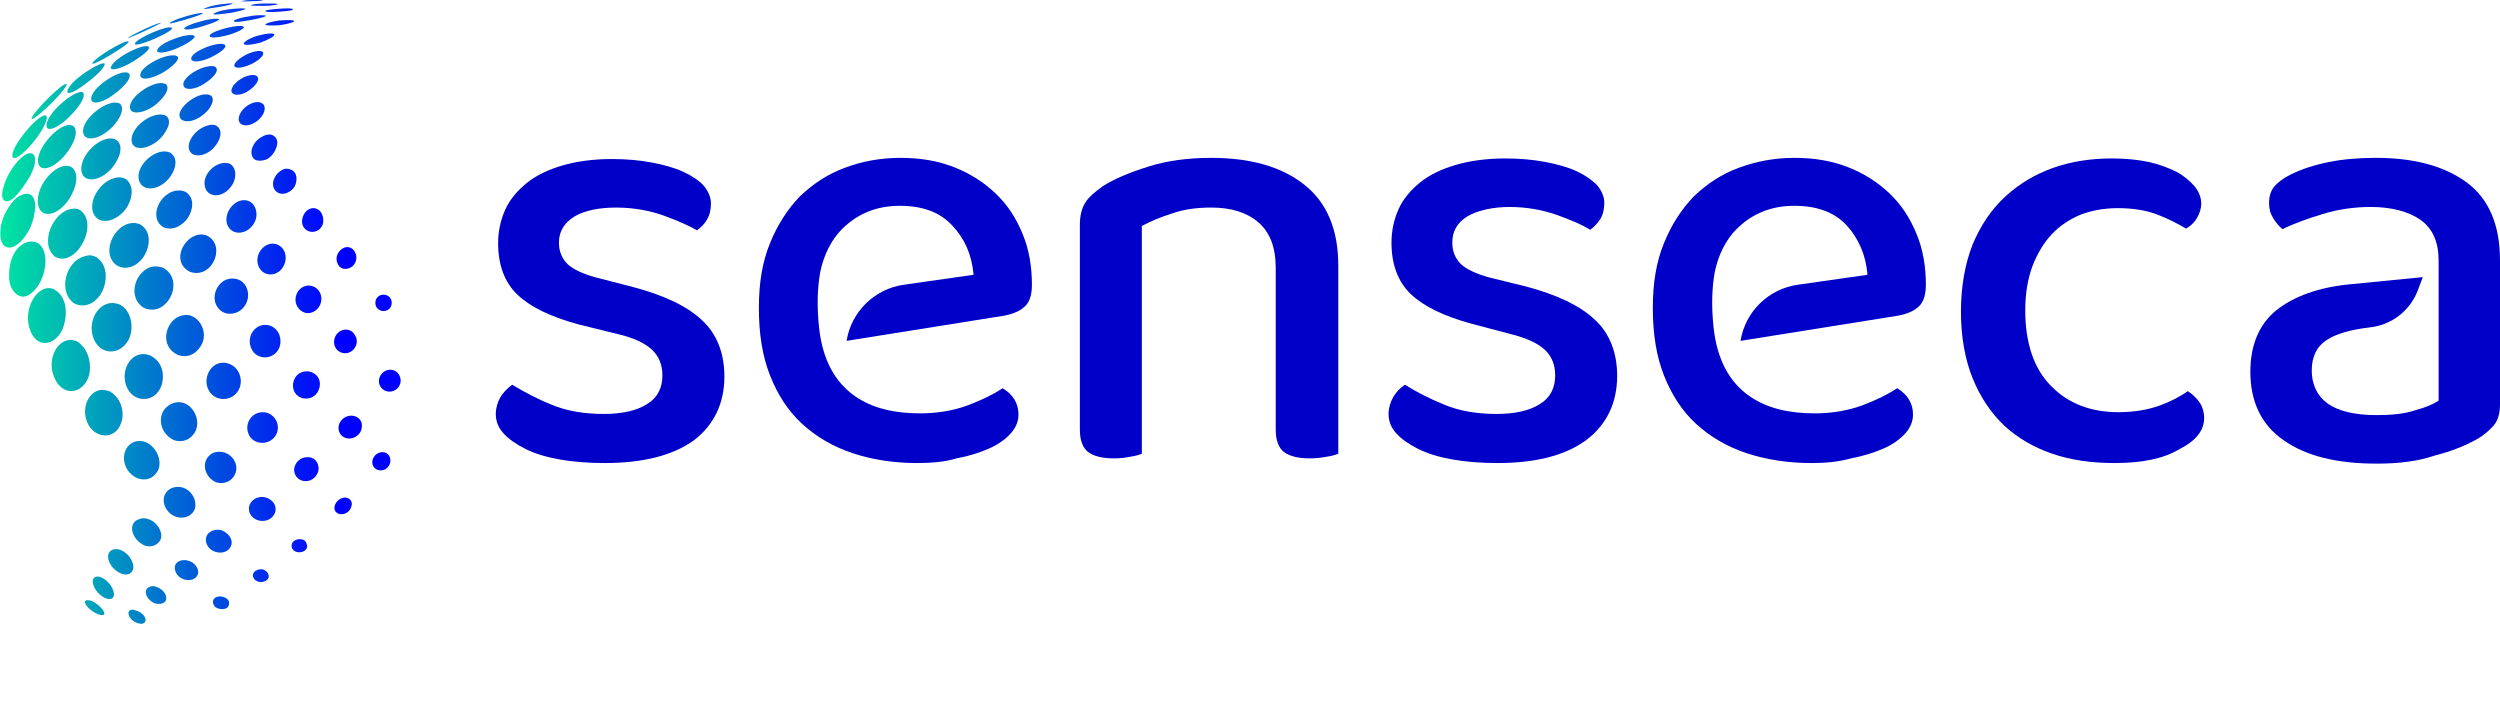 <?xml version="1.0" encoding="utf-8"?>
<!-- Generator: Adobe Illustrator 27.3.1, SVG Export Plug-In . SVG Version: 6.00 Build 0)  -->
<svg version="1.1" id="Livello_2" xmlns="http://www.w3.org/2000/svg" xmlns:xlink="http://www.w3.org/1999/xlink" x="0px" y="0px"
	 viewBox="0 0 427.6 123.3" style="enable-background:new 0 0 427.6 123.3;" xml:space="preserve">
<style type="text/css">
	.st0{fill:#0000C8;}
	.st1{fill:url(#SVGID_1_);}
</style>
<g id="Livello_1-2">
	<path class="st0" d="M103.4,79.2c-2.7,0-5.3-0.2-7.6-0.6c-2.3-0.4-4.3-1-5.9-1.8s-2.9-1.7-3.8-2.7c-0.9-1-1.3-2.1-1.3-3.3
		c0-1,0.3-2,0.8-2.9c0.5-0.8,1.2-1.5,2-2.1c2,1.2,4.2,2.4,6.7,3.4c2.6,1.1,5.6,1.6,9,1.6c3.2,0,5.7-0.6,7.4-1.7
		c1.8-1.1,2.6-2.8,2.6-4.9c0-1.8-0.6-3.3-1.8-4.4c-1.2-1.1-2.9-1.9-5.2-2.5L99,55.5c-4.8-1.3-8.3-3-10.5-5.1
		c-2.2-2.1-3.3-5.1-3.3-8.8c0-2,0.4-3.9,1.2-5.7c0.8-1.8,2.1-3.3,3.7-4.6s3.7-2.3,6.1-3c2.4-0.7,5.3-1.1,8.4-1.1
		c2.5,0,4.8,0.2,6.9,0.6c2.1,0.4,3.9,0.9,5.4,1.6c1.5,0.7,2.7,1.5,3.5,2.4c0.8,1,1.2,2,1.2,3s-0.2,2-0.7,2.8c-0.4,0.7-1,1.3-1.7,1.8
		c-1.3-0.8-3.2-1.6-5.6-2.5c-2.5-0.9-5.3-1.4-8.2-1.4S100,36,98.3,37c-1.8,1.1-2.7,2.6-2.7,4.5c0,1.5,0.5,2.7,1.5,3.7
		c1,0.9,2.7,1.7,5,2.3l6.2,1.6c5.3,1.4,9.3,3.3,11.8,5.7c2.5,2.3,3.8,5.6,3.8,9.6c0,4.6-1.8,8.3-5.2,10.9
		C115.1,77.9,110,79.2,103.4,79.2L103.4,79.2z"/>
	<path class="st0" d="M156.9,79.2c-4.1,0-7.8-0.6-11.1-1.7c-3.3-1.1-6.2-2.8-8.6-5c-2.4-2.2-4.2-5-5.5-8.3
		c-1.3-3.3-1.9-7.1-1.9-11.5s0.6-7.9,1.9-11.1s3-5.8,5.1-8c2.2-2.1,4.7-3.8,7.7-4.9c2.9-1.1,6.1-1.7,9.5-1.7s6.4,0.5,9.2,1.6
		s5.1,2.6,7.1,4.5c2,1.9,3.5,4.2,4.6,6.9c1.1,2.6,1.6,5.6,1.6,8.7c0,1.7-0.4,3-1.2,3.7c-0.8,0.8-2,1.3-3.6,1.6l-26.9,4.3
		c0.8-5,4.8-8.9,9.8-9.6l11.9-1.7l0-0.2c-0.3-3.2-1.5-6-3.6-8.2c-2.1-2.3-5.1-3.4-9-3.4s-7.2,1.3-9.9,4c-1.8,1.8-3.1,4.4-3.7,7.3
		c-0.5,2.7-0.6,5.9-0.2,9.6c0.6,5.4,2.7,9.3,6.2,11.7c2.9,2,6.6,2.9,11.1,2.9c3,0,5.8-0.5,8.2-1.4c2.4-0.9,4.4-1.9,5.9-2.9
		c1.8,1.1,2.7,2.6,2.7,4.5c0,1.1-0.4,2.2-1.3,3.2c-0.9,1-2.1,1.9-3.7,2.6c-1.6,0.7-3.4,1.3-5.6,1.7C161.7,79,159.3,79.2,156.9,79.2
		L156.9,79.2z"/>
	<path class="st0" d="M309.8,79.2c-4,0-7.8-0.6-11.1-1.7c-3.3-1.1-6.2-2.8-8.6-5c-2.4-2.2-4.2-5-5.5-8.3c-1.3-3.3-1.9-7.1-1.9-11.5
		s0.6-7.9,1.9-11.1c1.3-3.2,3-5.8,5.1-8c2.2-2.1,4.7-3.8,7.7-4.9s6.1-1.7,9.5-1.7s6.4,0.5,9.2,1.6s5.1,2.6,7.1,4.5s3.5,4.2,4.6,6.9
		c1.1,2.6,1.6,5.6,1.6,8.7c0,1.7-0.4,3-1.2,3.7c-0.8,0.8-2,1.3-3.6,1.6l-26.9,4.3c0.8-5,4.8-8.9,9.8-9.6l11.9-1.7l0-0.2
		c-0.3-3.2-1.5-6-3.5-8.2c-2.1-2.3-5.1-3.4-9-3.4s-7.2,1.3-9.9,4c-1.8,1.8-3.1,4.4-3.7,7.3c-0.5,2.7-0.6,5.9-0.2,9.6
		c0.6,5.4,2.7,9.3,6.2,11.7c2.9,2,6.6,2.9,11.1,2.9c3,0,5.8-0.5,8.2-1.4c2.4-0.9,4.4-1.9,5.9-2.9c1.8,1.1,2.7,2.6,2.7,4.5
		c0,1.1-0.4,2.2-1.3,3.2c-0.9,1-2.1,1.9-3.7,2.6c-1.6,0.7-3.5,1.3-5.6,1.7C314.5,79,312.2,79.2,309.8,79.2z"/>
	<path class="st0" d="M224,78.4c-2,0-3.5-0.4-4.4-1.1c-0.9-0.7-1.4-2-1.4-3.8V45.8c0-3.5-1-6.1-3-7.8c-2-1.7-4.7-2.5-8-2.5
		c-2.5,0-4.7,0.3-6.7,1c-1.9,0.6-3.6,1.3-5.1,2.1l-0.1,0.1v38.9c-0.5,0.2-1.1,0.4-1.9,0.5c-0.9,0.2-1.8,0.3-2.9,0.3
		c-2,0-3.5-0.4-4.4-1.1c-0.9-0.7-1.4-2-1.4-3.8v-35c0-1.6,0.3-2.8,0.9-3.8c0.6-1,1.7-1.9,3.1-2.9c1.9-1.2,4.5-2.3,7.7-3.3
		c3.1-1,6.8-1.5,10.7-1.5c6.8,0,12.1,1.5,16,4.6c3.8,3,5.8,7.6,5.8,13.8v32.2c-0.5,0.2-1.1,0.4-1.9,0.5C226,78.3,225,78.4,224,78.4
		L224,78.4z"/>
	<path class="st0" d="M256.1,79.2c-2.7,0-5.3-0.2-7.6-0.6c-2.3-0.4-4.3-1-5.9-1.8c-1.6-0.8-2.9-1.7-3.8-2.7c-0.9-1-1.3-2.1-1.3-3.3
		c0-1,0.3-2,0.8-2.9c0.5-0.8,1.1-1.5,2-2.1c1.9,1.2,4.2,2.4,6.7,3.4c2.6,1.1,5.6,1.6,9,1.6c3.2,0,5.7-0.6,7.4-1.7
		c1.8-1.1,2.6-2.8,2.6-4.9c0-1.8-0.6-3.3-1.8-4.4c-1.2-1.1-3-1.9-5.2-2.5l-7.2-1.9c-4.8-1.3-8.3-3-10.5-5.1
		c-2.2-2.1-3.3-5.1-3.3-8.8c0-2,0.4-3.9,1.2-5.7c0.8-1.8,2.1-3.3,3.7-4.6c1.6-1.3,3.7-2.3,6.1-3c2.4-0.7,5.3-1.1,8.4-1.1
		c2.5,0,4.8,0.2,6.9,0.6s3.9,0.9,5.4,1.6c1.5,0.7,2.6,1.5,3.5,2.4c0.8,1,1.2,2,1.2,3s-0.2,2-0.7,2.8c-0.5,0.7-1,1.3-1.7,1.8
		c-1.3-0.8-3.1-1.6-5.6-2.5c-2.5-0.9-5.3-1.4-8.2-1.4S252.7,36,251,37c-1.8,1.1-2.6,2.6-2.6,4.5c0,1.5,0.5,2.7,1.5,3.7
		c1,0.9,2.7,1.7,5,2.3L261,49c5.3,1.4,9.3,3.3,11.8,5.7c2.5,2.3,3.8,5.6,3.8,9.6c0,4.6-1.8,8.3-5.2,10.9
		C267.8,77.9,262.7,79.2,256.1,79.2L256.1,79.2z"/>
	<path class="st0" d="M361.6,79.2c-3.8,0-7.4-0.5-10.6-1.6c-3.2-1.1-5.9-2.7-8.2-4.8c-2.3-2.2-4.1-4.9-5.4-8.1
		c-1.3-3.2-2-7.1-2-11.4s0.7-8.2,2-11.5c1.4-3.3,3.2-6,5.6-8.2s5.1-3.8,8.2-4.9c3.1-1.1,6.5-1.6,10-1.6c2.3,0,4.4,0.2,6.3,0.6
		c1.8,0.4,3.4,1,4.8,1.7c1.3,0.7,2.3,1.6,3.1,2.5c0.7,0.9,1.1,1.9,1.1,2.9c0,0.9-0.3,1.8-0.8,2.6c-0.5,0.8-1.1,1.3-1.8,1.7
		c-1.5-0.9-3.1-1.7-4.9-2.4c-1.8-0.7-4.1-1.1-6.8-1.1c-2.3,0-4.4,0.4-6.3,1.1c-1.9,0.8-3.6,1.9-5,3.4s-2.5,3.4-3.3,5.5
		c-0.8,2.2-1.2,4.7-1.2,7.5c0,5.6,1.5,10,4.4,12.9c2.9,3,6.8,4.5,11.5,4.5c2.7,0,5-0.4,7-1.1c1.9-0.7,3.5-1.5,4.9-2.5
		c0.8,0.5,1.5,1.2,2,1.9c0.5,0.7,0.8,1.7,0.8,2.7c0,2.1-1.4,3.9-4.2,5.3C370,78.5,366.3,79.2,361.6,79.2L361.6,79.2z"/>
	<path class="st0" d="M406.5,79.3c-6.8,0-12.1-1.3-15.9-4c-3.8-2.6-5.7-6.6-5.7-11.7c0-4.6,1.5-8.1,4.4-10.5c3-2.4,7.3-4,12.9-4.5
		l12.2-1.2l-0.8,2.1c-1.3,3.6-4.5,6.1-8.3,6.5c-3.3,0.4-5.8,1.1-7.4,2.2c-1.7,1.1-2.5,2.9-2.5,5.2s0.9,4.3,2.7,5.6
		c1.8,1.3,4.6,2,8.4,2c2.5,0,4.7-0.2,6.5-0.8c1.9-0.5,3.2-1.1,4-1.6l0.1-0.1V44.6c0-3.2-1-5.5-3.1-7c-2-1.4-4.9-2.2-8.5-2.2
		c-2.8,0-5.6,0.4-8.2,1.2c-2.6,0.8-4.9,1.6-6.9,2.6c-0.6-0.5-1.2-1.2-1.6-1.9c-0.5-0.8-0.7-1.6-0.7-2.6c0-1.1,0.3-2.1,0.9-2.8
		c0.6-0.7,1.5-1.4,2.7-2c2-1,4.2-1.7,6.7-2.2c2.5-0.5,5.2-0.7,8-0.7c6.5,0,11.7,1.4,15.5,4.2c3.8,2.8,5.7,7.3,5.7,13.3v24.7
		c0,1.6-0.4,2.8-1.1,3.6c-0.7,0.8-1.7,1.7-3,2.4c-1.8,1-4.2,2-7,2.7C413.6,78.9,410.3,79.3,406.5,79.3L406.5,79.3z"/>
	
		<linearGradient id="SVGID_1_" gradientUnits="userSpaceOnUse" x1="1.284662e-02" y1="70.554" x2="68.454" y2="70.554" gradientTransform="matrix(1 0 0 -1 0 123.89)">
		<stop  offset="0" style="stop-color:#00E7A1"/>
		<stop  offset="0" style="stop-color:#00E5A1"/>
		<stop  offset="0.43" style="stop-color:#006BD3"/>
		<stop  offset="0.72" style="stop-color:#001EF2"/>
		<stop  offset="0.85" style="stop-color:#0000FF"/>
	</linearGradient>
	<path class="st1" d="M5.1,39.1c0.4-0.9,0.7-1.8,0.8-2.7c0.2-0.8,0.2-1.8-0.2-2.6c-0.6-1.1-2-0.6-2.8,0c-0.7,0.5-1.2,1.3-1.7,2.1
		c-0.6,1-1,2.1-1.1,3.2C0,40,0,41.2,0.6,41.9c0.7,0.8,1.8,0.4,2.5-0.2C4,41,4.6,40,5.1,39.1L5.1,39.1z M2.8,33.4
		c1.2-1.3,4-5.1,3-6.9c-1.2-1.4-4.4,2.4-5.2,5.5C-0.2,34.4,1.1,35.3,2.8,33.4L2.8,33.4z M6.9,48.2c0.8-1.6,1.3-4,0.4-5.7
		c-0.9-1.7-2.9-1.4-4.1-0.2C1.8,43.7,1.4,46,1.6,48c0.2,1.7,1.7,3.5,3.4,2.4C5.8,49.9,6.5,49,6.9,48.2z M6.5,34.9
		c0.4,2.6,3.2,2,5-0.4c1.2-1.6,2.3-4.4,0.9-5.8l0,0l0,0l0,0l0,0l0,0l0,0l0,0l0,0C10.2,27.1,6,31.5,6.5,34.9L6.5,34.9z M5.1,25
		c1.3-1.4,3-3.9,2.9-5l0,0l0,0l0,0l0,0l0,0l0,0l0,0l0,0c0-0.1-0.1-0.1-0.1-0.2c-1-0.7-5.8,4.9-5.8,6.8C2.1,27.6,3.5,26.8,5.1,25
		L5.1,25z M10.8,26.9c1.2-1.3,2.8-3.9,1.9-5.2c-1.7-1.6-6.3,3.2-6.2,5.8C6.5,29.3,8.5,29.3,10.8,26.9z M10.7,56.3
		c0.7-1.7,1.1-5-1.1-6.6l0,0l0,0l0,0l0,0l0,0l0,0l0,0l0,0c-0.1,0-0.2-0.1-0.3-0.2c-2.8-1.3-5.6,3.4-4.1,7.1
		C6.3,59.5,9.3,59.3,10.7,56.3L10.7,56.3z M9.4,43.9L9.4,43.9L9.4,43.9L9.4,43.9L9.4,43.9L9.4,43.9L9.4,43.9L9.4,43.9L9.4,43.9
		c1.9,1.1,3.8-0.7,4.5-1.9c1-1.5,1.8-4.5-0.1-6c-0.3-0.2-0.7-0.4-1.4-0.3C9.2,36,6.6,41.6,9.4,43.9L9.4,43.9z M14.2,15.8
		C13,15.1,7.4,19.7,8,21.8l0,0l0,0l0,0l0,0l0,0l0,0l0,0l0,0c0.5,0.8,2.5-0.5,3.4-1.4c0.9-0.8,3.2-3.2,2.9-4.4
		C14.3,16,14.2,15.9,14.2,15.8L14.2,15.8z M12.7,51.9L12.7,51.9L12.7,51.9L12.7,51.9L12.7,51.9L12.7,51.9L12.7,51.9L12.7,51.9
		L12.7,51.9c2.3,1.1,4.1-0.7,4.7-1.9c0.9-1.6,1.2-4.6-0.9-6c-0.4-0.2-1-0.5-1.9-0.2C11.1,44.6,9.9,50,12.7,51.9L12.7,51.9z
		 M7.8,18.6c0.9-0.8,3.2-3.1,3.6-4.1c0,0,0-0.1,0-0.1c-0.4-0.6-6,5-6,5.9C5.4,20.6,6.4,19.9,7.8,18.6L7.8,18.6z M19,28.9
		c1.1-1.2,2.4-3.7,1-4.9c-2-1.4-6.2,2-6.1,5C14,31.3,16.9,31.2,19,28.9z M18.7,22.2c1.3-1.1,2.8-3.3,1.9-4.4c-1.6-1.2-6.2,2-6.4,4.5
		C14.1,24.2,16.5,24.1,18.7,22.2L18.7,22.2z M16.8,37.5L16.8,37.5L16.8,37.5L16.8,37.5L16.8,37.5L16.8,37.5L16.8,37.5L16.8,37.5
		L16.8,37.5c1.8,0.9,3.7-0.5,4.6-1.6c1.1-1.4,1.8-4,0.1-5.3l0,0l0,0l0,0l0,0l0,0l0,0l0,0l0,0c-0.3-0.1-0.8-0.4-1.7-0.2
		C16.7,31,14.3,35.7,16.8,37.5L16.8,37.5z M13.2,58.4L13.2,58.4L13.2,58.4L13.2,58.4L13.2,58.4L13.2,58.4L13.2,58.4L13.2,58.4
		L13.2,58.4c-0.1,0-0.2-0.1-0.3-0.1c-2.8-1-5.1,3-3.6,6.3c1.4,3.3,4.7,2.8,5.8,0C15.7,63,15.5,59.9,13.2,58.4L13.2,58.4z M11.5,15.7
		L11.5,15.7L11.5,15.7L11.5,15.7c0.2,0.8,2.7-1,2.9-1.2c1.3-0.9,3.4-2.7,3.5-3.5c0,0,0-0.1,0-0.1C17.5,10.3,11.7,13.8,11.5,15.7
		L11.5,15.7L11.5,15.7C11.5,15.7,11.5,15.7,11.5,15.7z M15.7,17.3L15.7,17.3L15.7,17.3L15.7,17.3L15.7,17.3L15.7,17.3L15.7,17.3
		L15.7,17.3L15.7,17.3c0.7,0.7,2.7-0.3,3.7-1.1c1.4-1,3.2-2.7,2.7-3.6c-0.1-0.1-0.3-0.2-0.4-0.2C20,12,14.8,15.6,15.7,17.3
		L15.7,17.3z M20.5,52.1c-3.1-1.3-5.6,2.3-4.6,5.5c1,3.2,4.7,3.4,6.2,0.3C23,55.7,22.3,53,20.5,52.1z M24.7,43.7
		c0.9-1.5,1.3-4.1-0.7-5.3c-2.9-1.3-5.9,2.5-5.2,5.3C19.6,46.5,23,46.5,24.7,43.7L24.7,43.7z M22.5,23.9c0,2.1,2.9,1.7,4.8-0.1
		c0.9-0.9,2.4-3,1.1-4C26.4,18.8,22.5,21.5,22.5,23.9z M27.7,14.2c-2.4-0.1-6.6,3.3-5.2,4.8l0,0l0,0l0,0l0,0l0,0l0,0l0,0l0,0
		c1.1,0.7,3.1-0.3,4-1c1-0.8,2.8-2.6,1.9-3.6C28.4,14.4,28.2,14.3,27.7,14.2L27.7,14.2z M18.7,66.9c-0.1,0-0.4-0.1-0.4-0.1
		c-2.6-0.8-4.6,2.5-3.4,5.4s4.8,3.1,5.8,0.2C21.3,70.9,21,68.2,18.7,66.9L18.7,66.9z M19,11.4c-0.3,0.8,1.2,0.5,3.1-0.5
		c0,0,3.4-1.9,3.4-2.8l0,0l0,0l0,0l0,0l0,0l0,0l0,0l0,0C25,7.1,19.5,9.9,19,11.4L19,11.4z M28.9,30.5c0.7-0.8,2-3.2,0.2-4.4
		c-2.2-1-5.7,1.9-5.4,4.4C24,32.8,27,32.8,28.9,30.5L28.9,30.5z M27.9,45.8c-0.4-0.1-1.1-0.4-2.2-0.1c-2.8,1-3.9,5.4-1,7l0,0l0,0
		l0,0l0,0l0,0l0,0l0,0l0,0c2.3,0.9,3.8-0.7,4.4-1.8C29.9,49.5,30.1,47,27.9,45.8L27.9,45.8z M18.2,9.8c0,0,3.3-1.9,3.8-2.6l0,0l0,0
		l0,0l0,0l0,0l0,0l0,0l0,0c0,0,0-0.1,0-0.1c-0.6-0.4-6.3,3.1-6.2,3.8C16.1,11,17.5,10.2,18.2,9.8L18.2,9.8z M30.4,9.7L30.4,9.7
		L30.4,9.7L30.4,9.7L30.4,9.7L30.4,9.7L30.4,9.7L30.4,9.7L30.4,9.7c-0.1-0.1-0.2-0.1-0.4-0.2c-1.9-0.4-6.8,2.3-5.9,3.7l0,0l0,0l0,0
		l0,0l0,0l0,0l0,0l0,0c0.9,0.8,3.4-0.6,3.6-0.7C29.1,11.7,30.8,10.3,30.4,9.7z M32.1,37.3c0.9-1.3,1.3-3.5-0.4-4.5l0,0l0,0l0,0l0,0
		l0,0l0,0l0,0l0,0c-0.3-0.1-0.9-0.4-2-0.1c-2.7,0.8-4.2,4.8-1.7,6.2l0,0l0,0l0,0l0,0l0,0l0,0l0,0l0,0C29.9,39.6,31.5,38.2,32.1,37.3
		L32.1,37.3z M21.6,66c1.1,3,4.9,3,6,0c0.5-1.4,0.5-4-1.9-5.2C22.7,59.6,20.5,63.1,21.6,66z M23.1,7.4c-0.3,0.5,1.2,0.1,2.7-0.5
		c1-0.4,3.4-1.5,3.6-2c0,0,0,0,0-0.1C29.1,4.1,23.6,6.4,23.1,7.4L23.1,7.4z M26.9,8.8L26.9,8.8L26.9,8.8L26.9,8.8L26.9,8.8L26.9,8.8
		L26.9,8.8L26.9,8.8L26.9,8.8c0.4,0.5,2.4-0.1,3.3-0.5c1-0.4,3.2-1.6,3.1-2.1c0,0-0.1-0.1-0.1-0.1C32,5.5,26.5,7.6,26.9,8.8
		L26.9,8.8z M34.9,19.5c1-0.8,2.1-2.5,1.1-3.2c-1.7-0.8-5,1.5-5.3,3.2C30.5,21,32.8,21.3,34.9,19.5z M32.9,54.1
		c-0.6-0.3-1.4-0.3-2.2,0c-2.4,0.9-3.5,5.1-0.3,6.6c2.2,0.8,3.6-0.8,4.1-1.8C35.4,57.2,34.6,54.9,32.9,54.1z M32.5,46.5L32.5,46.5
		L32.5,46.5L32.5,46.5L32.5,46.5L32.5,46.5L32.5,46.5L32.5,46.5L32.5,46.5c2.1,0.7,3.5-0.7,4-1.7c0.7-1.2,0.9-3.5-1.1-4.5
		c-0.3-0.1-1-0.4-2,0C31,41.2,29.5,45,32.5,46.5L32.5,46.5z M31.6,15L31.6,15L31.6,15L31.6,15L31.6,15L31.6,15L31.6,15
		c1.2,0.7,3.3-0.6,3.5-0.8c1.1-0.7,2.5-2,1.8-2.7l0,0l0,0l0,0l0,0l0,0l0,0l0,0l0,0c-0.1-0.1-0.3-0.2-0.8-0.2
		C33.8,11.4,30.4,13.8,31.6,15L31.6,15L31.6,15L31.6,15z M23.5,81.8c2.1,0.7,3.2-0.6,3.6-1.5c0.9-2.4-1.6-5.7-4.2-4.7
		C20.5,76.6,20.6,80.5,23.5,81.8z M33,26.4L33,26.4L33,26.4L33,26.4L33,26.4L33,26.4L33,26.4L33,26.4L33,26.4
		c1.5,0.6,3.1-0.5,3.7-1.3c0.9-1,1.6-2.8,0.3-3.6l0,0l0,0l0,0l0,0l0,0l0,0l0,0l0,0c-0.2-0.1-0.7-0.3-1.6,0
		C33,22.2,31.2,25.3,33,26.4z M27.6,3.9C27.6,3.9,27.6,3.9,27.6,3.9C27.6,3.8,27.6,3.8,27.6,3.9C27,3.8,22,6.2,21.9,6.5
		c0.1,0,0.2,0,2-0.8C24.6,5.4,27.1,4.2,27.6,3.9z M38.5,7.7c-0.1-0.1-0.2-0.1-0.5-0.2c-2-0.1-6,1.8-5.2,2.8l0,0l0,0l0,0l0,0l0,0l0,0
		l0,0l0,0c0.8,0.6,2.9-0.3,3.3-0.5C36.9,9.4,38.9,8.3,38.5,7.7L38.5,7.7z M29.8,75.3c2,0.6,3.3-0.7,3.7-1.7c1-2.4-1.3-5.7-4-4.6
		C26.7,70.1,26.9,74,29.8,75.3L29.8,75.3z M39.6,31.8L39.6,31.8c1-1.4,0.8-3.2-0.3-3.8c-2-0.7-4.6,1.5-4.3,3.7
		C35.3,33.9,38.1,34,39.6,31.8L39.6,31.8z M31.5,4.9L31.5,4.9L31.5,4.9L31.5,4.9L31.5,4.9L31.5,4.9c0.2,0.4,2.2-0.1,2.8-0.3
		c0,0,3.1-0.9,3.2-1.3l0,0l0,0l0,0l0,0l0,0c0,0,0,0,0,0c-0.2-0.2-1.7-0.1-3.3,0.4C32.9,4,31.5,4.6,31.5,4.9z M31.2,3.5
		c0.1,0,3.1-0.9,3.5-1.2c0,0,0,0,0,0c-0.2-0.4-5.5,1.1-5.7,1.7C29,4.1,30.2,3.8,31.2,3.5z M40.7,47.8c-0.3-0.1-1-0.3-1.9,0
		c-1.7,0.6-2.6,2.8-1.8,4.4c1.1,2.2,4.1,1.8,5.1-0.3C42.9,50.3,42.2,48.3,40.7,47.8L40.7,47.8z M41.7,4.6c-0.5-0.6-5.3,0.6-5.8,1.4
		C35.6,6.6,37.1,6.5,39,6C39.8,5.8,41.9,5,41.7,4.6L41.7,4.6z M43.5,38.1c1-1.8-0.1-4.3-2.3-3.8c-1.6,0.4-2.8,2.3-2.4,3.9
		C39.4,40.4,42.3,40.3,43.5,38.1L43.5,38.1z M39.1,62.2c-0.5-0.2-1-0.2-1.5-0.1c-1.8,0.4-2.7,2.6-2.1,4.2c0.9,2.6,4.5,2.6,5.5,0
		C41.6,64.6,40.7,62.7,39.1,62.2L39.1,62.2z M22.8,97.2c0.1-0.8-0.5-2.4-2.1-3.1l0,0l0,0l0,0l0,0l0,0l0,0l0,0l0,0
		c-0.2-0.1-0.8-0.3-1.4-0.1c-1.6,0.6-0.7,3.2,1.4,4.1l0,0l0,0l0,0l0,0l0,0l0,0l0,0l0,0C22,98.6,22.7,97.9,22.8,97.2L22.8,97.2z
		 M24.7,93.3L24.7,93.3L24.7,93.3L24.7,93.3L24.7,93.3L24.7,93.3L24.7,93.3L24.7,93.3L24.7,93.3c1.6,0.5,2.5-0.4,2.8-1.1
		c0.4-1.2-0.6-2.9-2.1-3.4c-0.3-0.1-0.9-0.3-1.6,0C21.8,89.4,22.4,92.2,24.7,93.3L24.7,93.3z M33.3,87.1c0.4-1-0.1-3-2-3.7
		c-2.2-0.6-3.9,1.1-3.1,3.2C29.3,89.1,32.5,89.1,33.3,87.1z M17.4,98.8c-0.2-0.1-0.7-0.3-1.1-0.1c-1,0.4-0.2,2.7,1.7,3.6l0,0l0,0
		l0,0l0,0l0,0l0,0l0,0l0,0c1.5,0.6,1.5-0.6,1.5-0.7C19.4,100.5,18.5,99.3,17.4,98.8L17.4,98.8z M38.4,77.4c-0.7-0.2-1.5-0.2-2.2,0.2
		c-2,1.3-1.2,4.1,0.8,4.9c1.9,0.5,2.9-0.7,3.2-1.4C40.9,79.6,39.9,77.9,38.4,77.4z M46.2,55.7c-2.2-0.7-4.1,1.5-3.3,3.7
		c0.8,2.3,4,2.3,4.9,0C48.2,58.3,48,56.4,46.2,55.7z M47.4,41.8c-2-0.7-4,1.6-3.2,3.7c0.8,2,3.5,1.9,4.4-0.2
		C49.1,44.3,49,42.5,47.4,41.8z M15.4,102.7c-0.2,0-0.5-0.1-0.7,0c-0.7,0.4,0.9,2,2.2,2.4c0.8,0.3,1.2,0,0.8-0.6
		C17.3,103.8,16.2,102.9,15.4,102.7z M45.7,70.6c-2.4-0.6-4,1.7-3.2,3.6c0.6,1.6,2.7,2,4,1C48.2,73.9,47.7,71.3,45.7,70.6z M48.4,29
		c-1.4,0.6-2.4,2.7-1.1,3.8c1,0.8,2.5,0.1,3.1-0.9c0.5-1,0.5-2.5-0.7-2.9C49.2,28.8,48.8,28.8,48.4,29z M32.2,95.9
		c-1.5-0.4-2.7,0.5-2.2,1.8c0.6,1.8,3.3,2,3.8,0.6C34.2,97.5,33.4,96.2,32.2,95.9z M37.9,90.7c-1.5-0.4-3.1,0.6-2.6,2.2
		c0.6,1.9,3.5,2.2,4.2,0.5C39.9,92.6,39.4,91.3,37.9,90.7L37.9,90.7z M26.8,100.4c-0.5-0.2-0.9-0.2-1.3,0c-1.1,0.5-0.5,2.2,1,2.8
		l0,0l0,0l0,0l0,0l0,0l0,0l0,0l0,0c1.2,0.3,1.8-0.2,1.9-0.6C28.6,101.9,28,100.8,26.8,100.4L26.8,100.4z M53.1,63.6
		c-0.3-0.1-1-0.2-1.8,0.2c-1.5,0.8-1.8,3.6,0.4,4.3l0,0l0,0l0,0l0,0l0,0l0,0l0,0l0,0c2,0.4,2.7-1.1,2.8-1.4
		C55,65.6,54.7,64.1,53.1,63.6L53.1,63.6z M23.2,104.4c-0.2-0.1-0.7-0.2-1,0c-0.4,0.3-0.2,0.8,0,1.2c0.4,0.6,1.1,1,1.9,1.1
		c0.4,0,0.8-0.2,0.8-0.7C24.9,105.5,24.3,104.7,23.2,104.4z M54.1,35.7c-0.2-0.1-0.3-0.1-0.5-0.1c-1.4,0-2.3,1.8-1.8,3
		c0.6,1.4,2.7,1.5,3.4-0.2C55.5,37.4,55.1,36,54.1,35.7L54.1,35.7z M45.5,85.1c-1.8-0.5-3.4,1-2.8,2.6c0.7,1.8,3.5,1.9,4.3,0.1
		C47.4,86.9,47,85.6,45.5,85.1z M38.2,102.1c-0.6-0.2-1.4-0.1-1.7,0.5c-0.2,0.4,0,0.9,0.3,1.2c0.6,0.5,2,0.6,2.3-0.2
		C39.3,103.1,39.2,102.4,38.2,102.1z M45,97.4c-0.9-0.2-2,0.4-1.7,1.3c0.4,1.1,2.1,1.1,2.6,0.2C46.1,98.4,45.8,97.7,45,97.4z
		 M66.1,77.5c-1.3-0.6-2.6,0.6-2.4,1.8c0.2,1.3,2,1.6,2.8,0.4C67,78.9,66.8,77.9,66.1,77.5z M51.8,92.3c-0.9-0.3-2.1,0.2-1.9,1.3
		c0.4,1.5,3.3,0.9,2.5-0.7C52.3,92.6,52.1,92.4,51.8,92.3L51.8,92.3z M47.8,3.5c-1.4,0.2-2.4,0.5-2.4,0.7c0,0.2,1.2,0.2,2.5,0.1
		c1.4-0.2,2.4-0.5,2.4-0.7C50.3,3.4,49.2,3.4,47.8,3.5z M47.8,2c1.3-0.1,2.3-0.2,2.3-0.4s-1.1-0.2-2.4-0.1c-1.3,0.1-2.3,0.2-2.3,0.4
		C45.4,2.1,46.5,2.1,47.8,2z M45.2,1c1.2,0,2.3-0.2,2.3-0.3s-1-0.1-2.3-0.1c-1.2,0-2.3,0.2-2.3,0.3S43.9,1,45.2,1z M43.1,0.2
		C44.1,0.2,45,0.1,45,0s-0.8,0-1.9,0s-1.9,0.2-1.9,0.2S42.1,0.3,43.1,0.2z M46.9,5.9c-0.1-0.3-1.3-0.2-2.8,0.2
		c-1.4,0.4-2.5,1.1-2.4,1.4c0.1,0.3,1.3,0.2,2.8-0.2C45.9,6.8,47,6.2,46.9,5.9z M40.1,11.3c0.2,0.5,1.5,0.3,2.8-0.3s2.3-1.5,2.1-2
		c-0.2-0.5-1.5-0.3-2.8,0.3C40.8,10,39.9,10.9,40.1,11.3z M41.3,16.1c0.8-0.2,2-1,2.6-1.9c0.2-0.3,0.4-0.8,0.1-1.1
		c-0.3-0.4-1.2-0.3-1.7-0.1c-0.4,0.1-0.8,0.3-1.1,0.5c-0.5,0.3-0.8,0.6-1.2,1c-0.2,0.3-0.5,0.8-0.4,1.2
		C39.9,16.4,40.8,16.2,41.3,16.1L41.3,16.1z M45.5,27.3c0.8-0.3,1.7-1.4,1.9-2.6c0.1-0.4,0-1-0.5-1.4c-0.5-0.5-1.5-0.3-2.1,0.1
		c-0.8,0.4-1.4,1.1-1.7,2c-0.2,0.7-0.1,1.5,0.5,1.9C44.2,27.6,44.9,27.5,45.5,27.3L45.5,27.3z M53.3,48.9c-1.2-0.3-2.4,0.5-2.7,1.8
		s0.5,2.5,1.6,2.8s2.4-0.5,2.7-1.8S54.5,49.2,53.3,48.9z M58,60.1c1,0.7,2.3,0.2,2.8-0.8l0,0c0.3-0.6,0.3-1.3,0-1.8
		c-0.8-1.8-3.2-1.3-3.6,0.5C57,58.8,57.3,59.7,58,60.1L58,60.1z M65.1,64.2c-0.4,0.6-0.4,1.5,0.1,2.1c0.7,0.9,2,0.9,2.8,0.1
		c0.4-0.4,0.6-1,0.5-1.6C68.2,63,66,62.7,65.1,64.2L65.1,64.2z M37.4,1.2c1.3-0.2,2.4-0.5,2.4-0.6c0-0.1-1.1,0-2.5,0.2
		c-1.3,0.2-2.4,0.6-2.4,0.7C35,1.6,36,1.4,37.4,1.2L37.4,1.2z M39.1,1.6c-1.5,0.2-2.5,0.6-2.6,0.8c-0.1,0.2,1.5,0,3-0.2
		c1.6-0.3,2.5-0.6,2.5-0.7C41.9,1.4,40.6,1.4,39.1,1.6L39.1,1.6z M52.5,78.2c-1.1,0-2.1,0.9-2.2,2.1c0,1.1,0.8,2,2,2
		c1.1,0,2.1-0.9,2.2-2.1C54.5,79,53.7,78.1,52.5,78.2z M59.9,71.1c-1.1,0.1-2,1-2,2.1c0,1.1,0.9,1.9,2,1.8s2-1,2-2.1
		C62,71.8,61,71,59.9,71.1z M59,85.1c-1.4,0.1-2.2,1.6-1.6,2.4c0.7,0.9,2.4,0.4,2.7-0.9C60.4,85.8,59.8,85.1,59,85.1L59,85.1z
		 M44.1,20.6c1.1-0.9,1.5-2.2,0.9-2.8s-1.9-0.4-3,0.5c-1.1,0.9-1.5,2.2-0.9,2.8S43,21.5,44.1,20.6z M65.6,53.2
		c0.8,0,1.4-0.6,1.4-1.4s-0.6-1.4-1.4-1.4s-1.4,0.6-1.4,1.4S64.8,53.2,65.6,53.2z M59.9,45.8c0.9-0.5,1.3-1.5,0.9-2.5
		s-1.4-1.3-2.2-0.8s-1.3,1.5-0.9,2.5S59,46.2,59.9,45.8z M42.6,2.8C41.1,3,40,3.4,40,3.6c-0.1,0.3,1.5,0.1,3-0.2
		c1.7-0.3,2.5-0.6,2.5-0.7C45.4,2.6,44.1,2.5,42.6,2.8z"/>
</g>
</svg>
